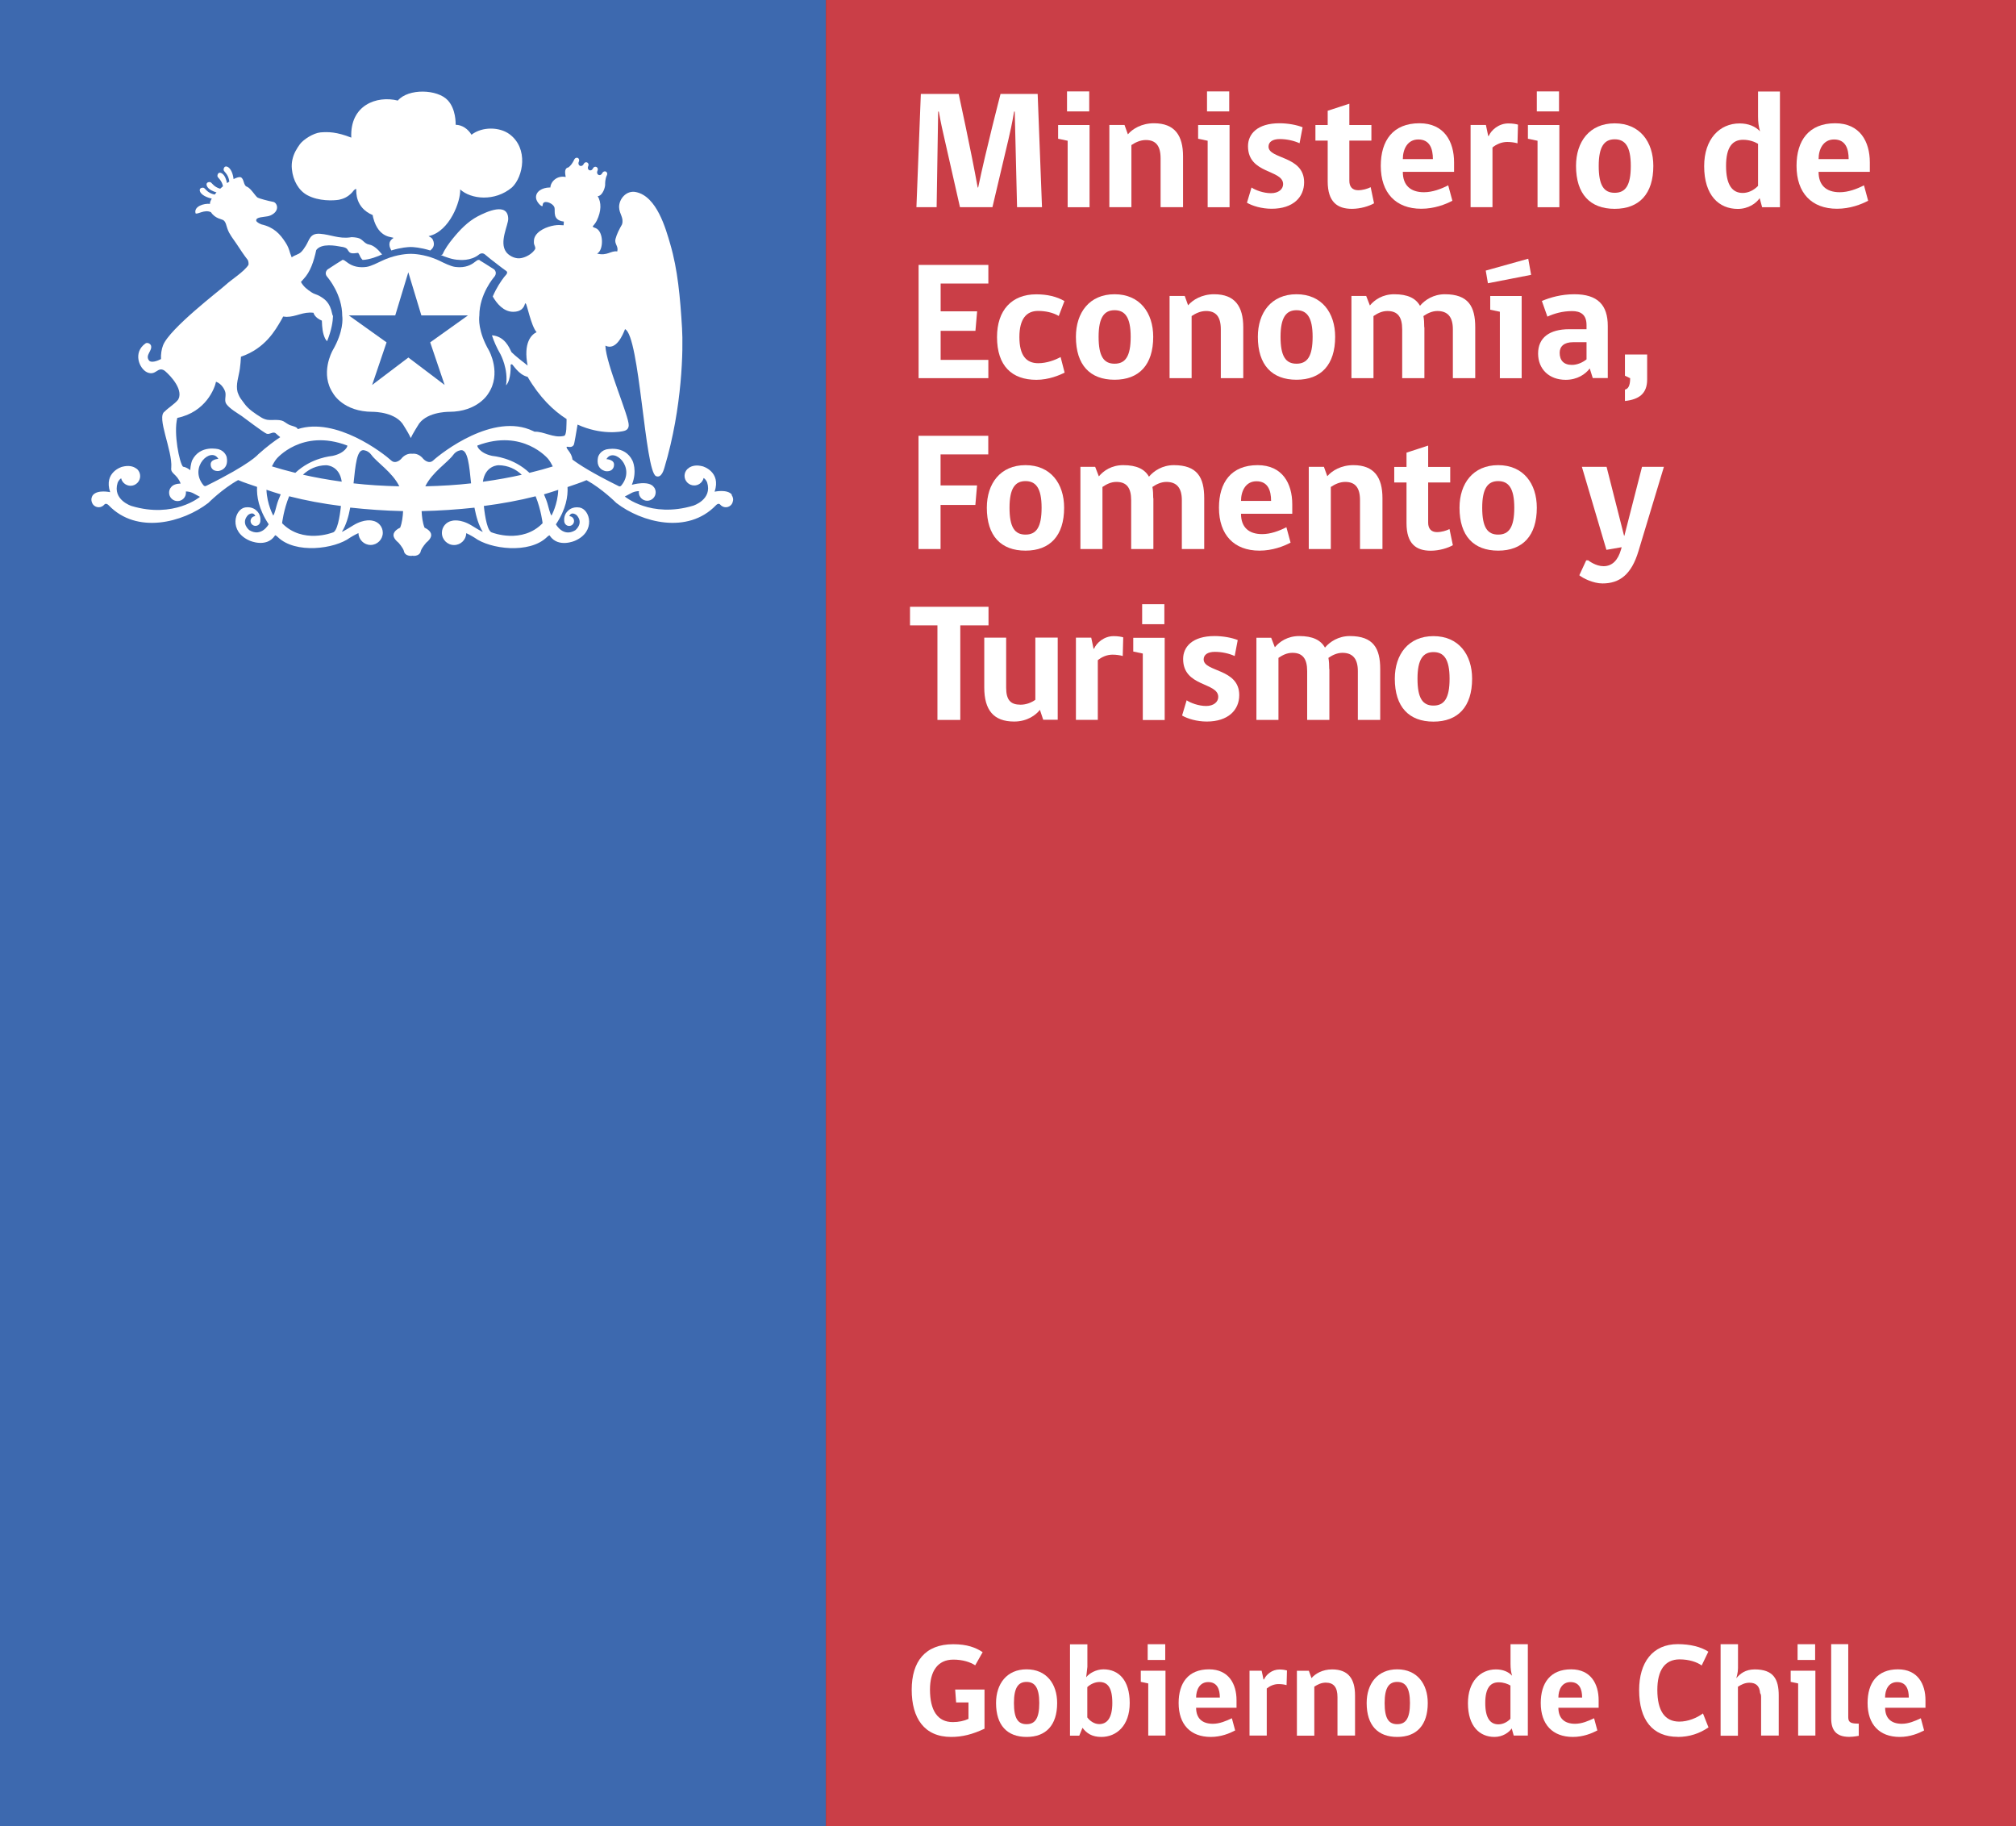 <svg xmlns="http://www.w3.org/2000/svg" id="_&#xE2A;&#xE20;&#xE32;&#xE1E;&#xE2D;&#xE32;&#xE01;&#xE32;&#xE28;" viewBox="0 0 251.42 227.7"><rect x="0" y="0" width="251.42" height="227.7" fill="#333333" stroke="none"/><rect x="0" y="0" width="103" height="227.7" fill="#3d69af"></rect><rect x="103" y="0" width="148.42" height="227.7" fill="#ca3e47"></rect><path d="M122.79,215.55c-1.51.71-2.77,1.03-4.17,1.03-3.35,0-4.92-2.34-4.92-5.88s1.69-5.68,5.18-5.68c1.71,0,2.8.41,3.67.99l-.93,1.64c-.63-.41-1.57-.71-2.73-.71-2,0-2.91,1.52-2.91,3.73,0,2.63.96,4.06,2.85,4.06.73,0,1.42-.15,1.95-.4v-2.05h-1.54l-.12-1.61h3.66v4.87Z" fill="#fff"></path><path d="M131.84,212.35c0,2.76-1.39,4.23-3.81,4.23s-3.81-1.45-3.81-4.23c0-2.38,1.33-4.2,3.81-4.2s3.81,1.82,3.81,4.2M129.61,212.35c0-1.95-.58-2.63-1.59-2.63s-1.57.69-1.57,2.63.51,2.64,1.57,2.64,1.59-.71,1.59-2.64" fill="#fff"></path><path d="M135.46,209.14c.37-.49,1.24-.99,2.15-.99,1.91,0,3.28,1.36,3.28,4.2s-1.66,4.23-3.54,4.23c-1.16,0-1.83-.45-2.35-1.14l-.4.98h-1.16v-11.39h2.17v2.82l-.15,1.3ZM135.61,214.16c.33.45.89.82,1.47.82.94,0,1.64-.69,1.64-2.64s-.61-2.61-1.61-2.61c-.55,0-1.14.28-1.51.64v3.78Z" fill="#fff"></path><path d="M143.2,216.41v-6.5l-.93-.2v-1.39h3.08v8.09h-2.15ZM143.13,205.02h2.19v1.96h-2.19v-1.96Z" fill="#fff"></path><path d="M149.17,212.94c0,1.29.73,2,2.09,2,.84,0,1.66-.35,2.37-.69l.41,1.52c-.68.36-1.75.81-3.04.81-2.53,0-4.01-1.55-4.01-4.23,0-2.49,1.19-4.2,3.79-4.2,2.45,0,3.43,1.82,3.43,3.85v.94h-5.03ZM150.68,209.74c-1.07,0-1.51.97-1.51,1.93h2.96c0-1.04-.33-1.93-1.46-1.93" fill="#fff"></path><path d="M160.45,210.12c-.26-.08-.63-.13-1.01-.13-.58,0-1.09.25-1.46.55v5.87h-2.15v-8.09h1.51c.08.38.17.73.23,1.09h.07c.25-.58.98-1.24,1.93-1.24.43,0,.75.07.93.12-.02.61-.02,1.22-.05,1.83" fill="#fff"></path><path d="M166.8,216.41v-4.8c0-1.22-.47-1.8-1.46-1.8-.57,0-1.04.25-1.43.5v6.11h-2.17v-8.09h1.49l.33.92c.46-.55,1.36-1.09,2.57-1.09,2.05,0,2.86,1.21,2.86,3.25v5h-2.2Z" fill="#fff"></path><path d="M178.06,212.35c0,2.76-1.39,4.23-3.81,4.23s-3.81-1.45-3.81-4.23c0-2.38,1.33-4.2,3.81-4.2s3.81,1.82,3.81,4.2M175.84,212.35c0-1.95-.58-2.63-1.59-2.63s-1.57.69-1.57,2.63.51,2.64,1.57,2.64,1.59-.71,1.59-2.64" fill="#fff"></path><path d="M188.58,208.95c-.14-.46-.2-.87-.2-1.49v-2.44h2.16v11.39h-1.76l-.25-.89c-.33.49-1.11,1.06-2.15,1.06-1.84,0-3.31-1.32-3.31-4.21,0-2.67,1.52-4.21,3.49-4.21.88,0,1.57.3,2.02.79M188.37,210.17c-.33-.2-.84-.4-1.47-.4-1.03,0-1.67.7-1.67,2.58s.62,2.66,1.64,2.66c.54,0,1.09-.26,1.5-.69v-4.14Z" fill="#fff"></path><path d="M194.35,212.94c0,1.29.73,2,2.08,2,.85,0,1.66-.35,2.37-.69l.41,1.52c-.68.36-1.76.81-3.05.81-2.53,0-4.01-1.55-4.01-4.23,0-2.49,1.19-4.2,3.79-4.2,2.45,0,3.43,1.82,3.43,3.85v.94h-5.03ZM195.86,209.74c-1.08,0-1.51.97-1.51,1.93h2.96c0-1.04-.33-1.93-1.46-1.93" fill="#fff"></path><path d="M209.24,216.57c-3.15,0-4.82-2.11-4.82-5.83,0-3.42,1.66-5.73,4.82-5.73,1.52,0,2.9.33,3.81.94l-.83,1.72c-.58-.43-1.59-.76-2.75-.76-1.85,0-2.78,1.37-2.78,3.81,0,2.58.92,3.95,2.74,3.95,1.09,0,2.19-.46,2.95-1.02l.69,1.74c-1.11.76-2.37,1.19-3.84,1.19" fill="#fff"></path><path d="M214.58,216.41v-11.39h2.17v2.99c0,.56-.18,1.12-.21,1.25.46-.56,1.14-1.1,2.29-1.1,2.34,0,3,1.21,3,3.25v5h-2.2v-4.8c0-.21-.03-.38-.12-.49-.07-.91-.53-1.3-1.34-1.3-.57,0-1.04.25-1.43.5v6.11h-2.17Z" fill="#fff"></path><path d="M224.25,216.41v-6.5l-.93-.2v-1.39h3.08v8.09h-2.15ZM224.18,205.02h2.19v1.96h-2.19v-1.96Z" fill="#fff"></path><path d="M228.37,214.26v-9.25h2.13v9.13c0,.68.41.78,1.31.78v1.52s-.63.13-1.19.13c-1.66,0-2.25-.87-2.25-2.31" fill="#fff"></path><path d="M235.1,212.94c0,1.29.73,2,2.08,2,.85,0,1.66-.35,2.37-.69l.41,1.52c-.68.36-1.75.81-3.04.81-2.53,0-4.01-1.55-4.01-4.23,0-2.49,1.19-4.2,3.79-4.2,2.45,0,3.43,1.82,3.43,3.85v.94h-5.03ZM236.6,209.74c-1.08,0-1.51.97-1.51,1.93h2.96c0-1.04-.33-1.93-1.46-1.93" fill="#fff"></path><path d="M53.65,31.24c.23-.19.7-.59.32-1.37-.18-.36-.67-.4-.46-.44,2.58-.6,3.96-4.36,3.88-5.81,1.33,1.22,4.31,1.57,6.47-.26,1.4-1.34,2.07-4.86-.32-6.63-1.22-.9-3.38-.98-4.74.07-.43-.72-1.17-1.23-1.97-1.24-.01-.25.03-1.95-.98-3.05-1.29-1.4-4.92-1.51-6.24.03-2.61-.65-5.99.55-5.8,4.62-1.83-.72-2.88-.73-3.85-.65-.91.09-2.13.9-2.55,1.46-.19.25-.41.6-.57.9-.3.59-.53,1.35-.44,2.21.14,1.45.85,2.67,1.91,3.25,1.45.79,3.3.69,3.96.58.5-.11,1.05-.29,1.62-.89.17-.17.29-.45.54-.45,0,.37-.14,2.32,2.05,3.25,0,.09.04.18.06.32.69,2.69,2.5,2.35,2.53,2.54-.8.49-.46,1.19-.27,1.55,1.23-.38,2.14-.43,2.42-.43s1.2.05,2.43.43Z" fill="#fff"></path><polygon points="50.94 33.94 49.31 39.32 43.5 39.32 43.51 39.33 48.22 42.69 46.42 48 50.94 44.58 55.46 48 53.66 42.69 58.36 39.33 58.38 39.32 52.57 39.32 50.94 33.94" fill="none"></polygon><path d="M59.78,39.35c0-2.69,1.82-4.78,1.84-4.8.2-.22.22-.43.21-.58-.04-.25-.23-.42-.27-.42-.52-.35-1.69-1.06-1.69-1.06l-.09-.08h-.1c-.13,0-.22.08-.38.2-.32.25-.92.71-1.98.71-.19,0-.38-.02-.58-.04-.55-.08-1.47-.54-1.47-.54-.3-.16-.68-.32-.83-.39l-.07-.03c-1.51-.62-2.79-.67-3.14-.67s-1.64.05-3.15.67l-.07.03c-.08.04-.22.1-.38.17l-.92.43c-.31.13-.7.29-1,.33-.2.03-.39.04-.58.04-1.05,0-1.65-.46-1.98-.71-.16-.12-.26-.2-.38-.2h-.09s-.05.05-.05.05c0,0-1.2.74-1.69,1.08-.08.04-.27.19-.31.45-.02.14,0,.35.21.57.07.09,1.84,2.14,1.84,4.84.05.31.18,1.93-1.21,4.32-.06.12-1.59,2.9.08,5.34,0,.02,1.26,2.29,4.91,2.29.3,0,2.99.05,3.92,1.77.04.07.47.75.64,1.09l.21.41.2-.41c.18-.33.6-1.02.66-1.11.91-1.7,3.61-1.75,3.91-1.75,3.6,0,4.88-2.26,4.88-2.26,1.71-2.5.11-5.36.1-5.38-1.38-2.39-1.25-4.01-1.2-4.36ZM58.36,39.33l-4.71,3.36,1.8,5.31-4.52-3.42-4.52,3.42,1.8-5.31-4.71-3.36h-.02s5.81,0,5.81,0l1.63-5.38,1.63,5.38h5.81-.01Z" fill="#fff"></path><path d="M35.18,65.24c2.56,2.63,6.28,1.17,6.28,1.17.59-.09.9-1.91,1.05-3.32-2.23-.29-4.39-.68-6.46-1.21-.69,1.72-.88,3.36-.88,3.36Z" fill="none"></path><path d="M34.5,54.12c-.09-.07-.17-.15-.28-.18-.33-.06-.55.22-.93.14-.34-.07-2.95-2.09-3.14-2.21-.57-.38-1.49-.91-1.91-1.49-.28-.39-.06-.89-.12-1.37-.03-.35-.46-1.18-1.18-1.42-.17.83-1.26,3.77-4.83,4.51-.49,1.91.27,5.62.71,6.08.33.05.64.22.91.44.03-.73.23-1.22.23-1.22.99-2.02,3.32-1.39,3.32-1.39.82.25.99.97.99.97.32,1.6-1.02,1.74-1.02,1.74-.95.05-.97-.72-.97-.72-.12-.75.95-.79.95-.79-.9-1.57-3.72,1-1.87,3.27.19.23.36.08.36.08,5.56-2.75,6.47-3.92,6.47-3.92,1.18-1.05,2.08-1.7,2.76-2.15-.27-.19-.45-.38-.45-.38Z" fill="none"></path><path d="M60.84,31.96c.09.08.21.16.33.27-.12-.1-.24-.19-.33-.27Z" fill="none"></path><path d="M62.63,33.35c-.18-.14-.39-.3-.6-.46.22.17.41.31.6.46h0Z" fill="none"></path><path d="M61.37,32.38c.19.15.36.28.56.43-.19-.15-.38-.29-.56-.43Z" fill="none"></path><path d="M34.08,64.28c.17-.21.4-1.19.4-1.19.14-.55.33-1,.53-1.46-.6-.17-1.19-.38-1.78-.57.06,1.82.85,3.22.85,3.22Z" fill="none"></path><path d="M60.33,63.09c.15,1.41.46,3.23,1.05,3.32,0,0,3.72,1.46,6.28-1.17,0,0-.18-1.64-.87-3.36-2.07.53-4.23.92-6.46,1.21Z" fill="none"></path><path d="M68.36,63.1s.23.97.41,1.19c0,0,.78-1.39.84-3.2-.59.19-1.17.4-1.78.56.19.46.39.91.52,1.45Z" fill="none"></path><path d="M40.66,58.01c-1.2.02-2.14.49-2.88,1.18,1.4.32,3.03.62,4.84.87-.3-2.08-1.96-2.05-1.96-2.05Z" fill="none"></path><path d="M66.03,58.96c1.12-.28,2.12-.56,2.91-.8-.17-.32-.33-.63-.58-.94,0,0-3.15-3.82-8.81-1.67-.12.04.25.95,1.81,1.29.2.04,2.65.21,4.67,2.12Z" fill="none"></path><path d="M62.19,58.01s-1.67-.02-1.97,2.06c1.81-.25,3.45-.55,4.85-.87-.74-.69-1.68-1.17-2.88-1.19Z" fill="none"></path><path d="M46.31,56.69c-.4-.55-.99-.57-.99-.57-.82,0-.99,1.89-1.22,4.14,1.73.2,3.67.32,5.71.37-.88-1.78-2.79-2.96-3.5-3.94Z" fill="none"></path><path d="M34.48,57.22c-.24.31-.41.62-.57.93.79.25,1.8.53,2.92.81,2.03-1.91,4.47-2.07,4.67-2.12,1.56-.34,1.92-1.25,1.81-1.29-5.66-2.15-8.82,1.67-8.82,1.67Z" fill="none"></path><path d="M57.54,56.12s-.59.02-.99.57c-.71.98-2.63,2.16-3.5,3.94,2.05-.05,3.98-.17,5.72-.37-.24-2.25-.4-4.15-1.22-4.14Z" fill="none"></path><path d="M91.27,61.67c-.59-.71-2.15-.36-2.15-.36.84-2.5-1.47-3.16-1.47-3.16-.83-.22-1.37-.06-1.73.18,0,0-.02,0-.03.02,0,0-.01,0-.01.02-.06.04-.11.08-.17.13-.21.22-.34.51-.34.83,0,.66.54,1.2,1.21,1.2.26,0,.49-.08.69-.22.24-.17.41-.42.48-.71.32.2.44.56.44.56.67,2.13-1.73,2.89-1.73,2.89-5.3,1.59-8.54-1.14-8.54-1.14l.93-.49c.32-.14.61-.18.84-.18,0,.04-.02.1-.02.16,0,.57.48,1.04,1.05,1.04s1.05-.47,1.05-1.04c0-.43-.21-.64-.21-.64-.62-.93-2.76-.31-2.76-.31.71-1.75.08-3.01.08-3.01-.99-2.02-3.32-1.39-3.32-1.39-.82.25-.98.97-.98.97-.32,1.6,1.02,1.74,1.02,1.74.96.05.97-.72.97-.72.12-.75-.94-.79-.94-.79.89-1.57,3.71,1,1.87,3.27-.19.23-.37.08-.37.08-3.3-1.63-4.94-2.69-5.74-3.3-.08-.9-.86-1.35-.71-1.59.13-.05.6.18.86-.21.1-.14.31-1.56.49-2.56,2.92,1.33,5.41.93,5.91.76.26-.1.46-.29.47-.67.05-1.11-2.84-7.63-2.91-9.93,1.36.67,2.2-1.42,2.45-2.06,1.83.83,2.46,17.76,3.87,18.33.7.29.98-.87,1.05-1.08,2.26-7.55,2.34-14.89,2.19-17.36-.23-3.86-.54-7.32-1.47-10.49-.57-1.96-1.68-5.95-4.27-6.49-1.21-.26-2.13.87-2.11,1.88.02.88.63,1.3.36,2.16-.32.56-.65,1.18-.81,1.81-.16.63.4.89.22,1.55-.82-.12-1.23.59-2.52.27.84-.39.85-2.78-.18-3.18-.15-.06-.33-.09-.36-.22,0,0,.33-.35.5-.7.59-1.21.59-2.27.12-3.07.43.04.87-.74.93-1.37h0s0-.03,0-.04h0c0-.17-.02-.71.23-1.22.08-.17,0-.36-.14-.43-.15-.07-.34,0-.43.16-.25.54-.86.24-.6-.3.08-.17,0-.36-.15-.43-.14-.07-.34-.01-.42.16-.24.51-.83.23-.59-.29.08-.17,0-.36-.14-.43-.14-.07-.34-.01-.42.16-.25.53-.86.24-.61-.29.08-.18,0-.37-.14-.44-.14-.06-.33,0-.42.16-.27.56-.46.79-.74,1.02-.57.1-.42.76-.35,1.2-1.07-.23-1.88.58-1.91,1.31h-.12c-.88.02-1.73.48-1.67,1.29.03.46.57,1.04.78,1.04.1-.03-.05-.49.41-.52.42-.02,1.04.33,1.12.73.09.45-.28,1.54,1.16,1.71,0,0-.01.22-.03.46-.52-.03-.65-.06-1.17.02-.91.15-2.16.66-2.47,1.56-.06.15-.08.47-.06.68.02.19.19.42.17.64-.02.11-.21.34-.29.41-.38.4-1.09.78-1.71.81-.69.03-1.36-.41-1.63-.78-.92-1.23.27-3.36.25-4.16-.05-2.11-2.73-.85-3.79-.3-1.26.66-2.27,1.73-3.12,2.78-.47.57-.99,1.3-1.25,1.91-.05.11-.15.13-.26.13.54.24,1.5.6,2.26.61,0,0,1.48.2,2.54-.68,0,0,.15-.13.36-.13.15,0,.29.07.4.17.01.01.15.12.3.25.09.08.21.17.33.27.06.05.13.1.19.15.18.14.37.28.56.43.03.03.07.05.1.08.21.16.42.32.6.46h0c.22.16.43.32.55.4h.01s.07.08.09.16c0,.08-.03.17-.1.26,0,0-.12.13-.29.34-.35.45-.95,1.33-1.41,2.41.5.87,1.34,1.9,2.54,1.91.96,0,1.36-.47,1.5-1.08.02.01.07.08.08.08.12-.1.65,2.76,1.35,3.54-.66.3-1.67,1.33-1.12,4.16-.54-.43-1.53-1.18-2.01-1.67-.29-.59-.84-1.97-2.44-2.1.23.71.57,1.51,1.08,2.39,0,.02.99,1.82.68,3.85.67-.69.57-2.57.57-2.57.02-.03.12-.05.15-.06.14,0,.81,1.3,1.97,1.57,1.51,2.58,3.22,4.22,4.86,5.26-.03.62.05,2.11-.36,2.11-1.29.29-2.49-.58-3.63-.53-.1-.05-.2-.09-.2-.09-4.91-2.36-11.38,2.7-12.45,3.68-.57.52-1.22-.19-1.22-.19-.39-.49-.89-.71-1.39-.65-.49-.06-1.01.16-1.39.65,0,0-.66.71-1.23.19-1.02-.93-6.88-5.46-11.67-3.91-.01-.26-.66-.39-.84-.46-.38-.11-.71-.41-.95-.53-.52-.26-1.37-.1-1.96-.17-.23-.03-.55-.15-.76-.28-.77-.47-1.64-1.05-2.13-1.74-.08-.11-.27-.37-.31-.42-.24-.3-.36-.52-.54-1.01-.26-.94.15-1.96.28-2.91.1-.71.08-.75.14-1.51,3.04-1.04,4.29-3.32,5-4.53.07-.09.26-.48.26-.48.13.02.27.03.42.04,1.22,0,2.04-.67,3.37-.51,0,.07.18.63,1.04.98.03.87.09,1.59.42,2.26.07.12.16.22.23.31.57-1.4.72-2.49.74-3.15-.04-.06-.08-.14-.1-.26-.29-1.48-.98-1.88-1.63-2.26-.32-.17-.68-.23-.98-.45-.47-.32-.97-.67-1.29-1.28,0,0,.16-.15.32-.35.85-.89,1.28-2.19,1.59-3.62.65-.89,2.46-.54,3.14-.41.18.02.48.09.62.2.19.13.24.44.51.56.29.12.61.03.95,0,.13.14.2.34.29.52,0,0,.09.17.27.36.84-.02,1.98-.46,2.45-.7-.06-.04-.11-.07-.13-.11-.38-.48-.95-1.01-1.48-1.1-.67-.11-.81-.71-1.46-.84-.16-.04-.73-.13-.93-.06-1.42.19-2.43-.35-3.76-.45-1.27-.09-1.31.77-1.77,1.49-.17.27-.37.58-.58.78-.35.34-.76.35-1.18.67l-.2-.53c-.12-.44-.28-.89-.57-1.32-.69-1.08-1.47-1.91-3-2.26-.29-.12-.34-.14-.53-.29-.25-.19-.07-.42,0-.45.43-.25,1.19-.16,1.68-.39,1.22-.57.79-1.6.31-1.68-.61-.11-1.72-.41-1.94-.53-.29-.19-.81-1.11-1.29-1.34-.53-.14-.35-1.02-.84-1.21-.21-.04-.53.07-.87.24-.02-.18-.15-1.17-.7-1.5-.41-.23-.56.13-.54.37.02.21.6.5.71,1.44-.1.06-.19.12-.29.19-.08-.39-.25-.98-.65-1.22-.41-.23-.56.13-.54.36.02.2.53.46.69,1.25-.12.1-.24.2-.35.31-.82-.22-1.04-.78-1.24-.82-.23-.05-.6.07-.41.5.2.43.81.67,1.19.78-.08.09-.15.18-.23.27-.95-.19-1.18-.81-1.39-.85-.23-.04-.61.07-.42.5.28.6,1.35.83,1.45.85-.15.26-.25.49-.22.66-.74-.09-2.05.31-1.8,1.18.24.18,1.12-.53,1.92-.14.53.82,1.38.85,1.57,1.01.3.23.34.66.48,1.04.24.71.73,1.28,1.15,1.91.45.69.93,1.41,1.4,2.01.06.16.11.33.08.59-.54.86-2.17,1.87-2.83,2.49-.67.63-7.03,5.46-7.83,7.56-.18.47-.28,1.08-.25,1.7-.39.21-1.24.54-1.51.16-.49-.68.47-1.2.26-1.85-.1-.25-.47-.42-.7-.25-1.58,1.13-.77,3.14.23,3.6,1.1.46,1.26-.73,2.11-.25.2.12,2.22,1.91,1.88,3.33-.02.07-.1.28-.14.33-.44.55-1.18.97-1.68,1.48-1.05.66,1,4.84.83,6.98-.12.81.68.72,1.17,1.99-.5.02-.99.14-1.23.51,0,0-.21.21-.21.64,0,.57.47,1.04,1.05,1.04s1.05-.47,1.05-1.04c0-.06,0-.11-.01-.16.23,0,.52.04.84.18l.92.49s-3.24,2.73-8.54,1.14c0,0-2.4-.76-1.73-2.89,0,0,.12-.36.44-.56.06.29.24.54.48.71.2.13.43.22.69.22.66,0,1.2-.54,1.2-1.2,0-.32-.12-.61-.33-.83-.05-.05-.1-.09-.17-.13,0,0,0,0,0,0-.02-.02-.03-.02-.03-.02-.36-.25-.91-.4-1.74-.18,0,0-2.31.66-1.47,3.16,0,0-1.56-.35-2.15.36,0,0-.2.23-.19.59h0v.03c.01.15.06.32.17.51.16.23.43.39.74.39.28,0,.53-.13.71-.34,0,0,0,0,0,0,.06-.08.26-.19.54.1,3.51,3.65,9.24,2.15,12.42-.3,0,0,1.76-1.77,3.72-2.85.76.33,1.58.57,2.36.85-.06,1.14.18,2.76,1.45,4.66,0,0-.89,1.65-2.41.74,0,0-1.12-.86-.17-1.89,0,0,.64-.53.91.13-.32.02-.59.28-.59.61s.27.61.61.61.59-.26.61-.58c.03-.25.04-.88-.5-1.34,0,0-.48-.52-1.39-.38-1.33.21-2.09,2.99.55,4.14,0,0,2.07.94,3.14-.6,0,0-.02-.22.38.16,2.19,2.12,7.08,1.5,9.02.06,0,0,.49-.31,1.03-.56.03.81.69,1.48,1.52,1.48s1.52-.69,1.52-1.52c0-.75-.54-1.37-1.26-1.5-.03-.01-1-.29-2.42.57,0,0-1.5.94-1.41.79.5-.79.82-1.86,1.03-3,2.13.23,4.32.39,6.59.44-.03.66-.12,1.46-.37,2.07,0,0-.8.33-.82.89,0,0-.09.41.62.98,0,0,.52.57.67,1.02,0,0,.04.62.89.62.06,0,.11,0,.16-.02.05.01.11.02.17.02.85,0,.89-.62.89-.62.15-.44.67-1.02.67-1.02.71-.57.62-.98.62-.98-.01-.56-.82-.89-.82-.89-.25-.61-.34-1.42-.37-2.07,2.27-.05,4.46-.2,6.59-.43.22,1.14.53,2.21,1.03,3,.09.14-1.41-.79-1.41-.79-1.42-.86-2.4-.58-2.43-.57-.71.13-1.25.75-1.25,1.5,0,.84.68,1.52,1.52,1.52s1.5-.67,1.52-1.48c.54.25,1.03.56,1.03.56,1.94,1.44,6.83,2.05,9.02-.06.4-.38.38-.16.38-.16,1.07,1.54,3.14.6,3.14.6,2.63-1.15,1.87-3.93.55-4.14-.91-.15-1.4.38-1.4.38-.54.46-.53,1.09-.5,1.34.02.32.28.58.61.58s.61-.27.61-.61-.26-.6-.59-.61c.27-.66.91-.13.91-.13.95,1.03-.17,1.89-.17,1.89-1.51.91-2.41-.74-2.41-.74,1.27-1.89,1.51-3.51,1.45-4.65.79-.28,1.61-.53,2.37-.86,1.96,1.08,3.71,2.84,3.71,2.84,3.17,2.45,8.9,3.95,12.42.3.28-.29.47-.18.53-.1,0,0,0,0,0,0,.17.2.42.34.71.34.31,0,.58-.16.74-.39.11-.19.15-.36.17-.51h0v-.03c.01-.36-.19-.59-.19-.59ZM25.72,60.57s-.17.15-.36-.08c-1.85-2.26.97-4.84,1.87-3.27,0,0-1.06.04-.95.79,0,0,.02.77.97.72,0,0,1.33-.14,1.02-1.74,0,0-.17-.72-.99-.97,0,0-2.33-.63-3.32,1.39,0,0-.2.48-.23,1.22-.27-.22-.58-.39-.91-.44-.44-.46-1.2-4.17-.71-6.08,3.56-.74,4.66-3.68,4.83-4.51.72.24,1.15,1.07,1.18,1.42.06.48-.17.98.12,1.37.42.58,1.34,1.1,1.91,1.49.19.12,2.81,2.14,3.14,2.21.37.08.6-.2.93-.14.12.02.2.11.28.18,0,0,.19.19.45.38-.69.45-1.58,1.1-2.76,2.15,0,0-.9,1.17-6.47,3.92ZM34.48,63.1s-.23.97-.4,1.19c0,0-.78-1.4-.85-3.22.59.19,1.17.4,1.78.57-.19.46-.39.91-.53,1.46ZM41.46,66.41s-3.72,1.46-6.28-1.17c0,0,.18-1.65.88-3.36,2.07.53,4.23.93,6.46,1.21-.15,1.41-.46,3.23-1.05,3.32ZM37.78,59.19c.74-.69,1.68-1.16,2.88-1.18,0,0,1.66-.02,1.96,2.05-1.81-.25-3.45-.55-4.84-.87ZM41.5,56.84c-.2.04-2.64.21-4.67,2.12-1.12-.28-2.13-.56-2.92-.81.16-.31.33-.63.57-.93,0,0,3.16-3.82,8.82-1.67.11.04-.25.95-1.81,1.29ZM44.09,60.27c.24-2.25.4-4.15,1.22-4.14,0,0,.59.02.99.57.71.98,2.62,2.16,3.5,3.94-2.05-.05-3.98-.17-5.71-.37ZM53.04,60.64c.87-1.78,2.79-2.96,3.5-3.94.4-.55.99-.57.99-.57.82,0,.99,1.89,1.22,4.14-1.74.2-3.67.32-5.72.37ZM59.55,55.55c5.66-2.15,8.81,1.67,8.81,1.67.25.31.41.62.58.94-.79.25-1.8.53-2.91.8-2.03-1.92-4.47-2.08-4.67-2.12-1.56-.34-1.92-1.25-1.81-1.29ZM62.19,58.01c1.2.02,2.14.49,2.88,1.19-1.4.32-3.04.62-4.85.87.3-2.08,1.97-2.06,1.97-2.06ZM61.39,66.41c-.59-.09-.9-1.91-1.05-3.32,2.23-.29,4.39-.68,6.46-1.21.69,1.72.87,3.36.87,3.36-2.56,2.63-6.28,1.17-6.28,1.17ZM68.77,64.28c-.17-.21-.41-1.19-.41-1.19-.14-.55-.33-1-.52-1.45.6-.17,1.18-.37,1.78-.56-.06,1.81-.84,3.2-.84,3.2Z" fill="#fff"></path><path d="M126.84,25.83l-.29-11.92h-.08c-.25,1.51-.5,2.59-.69,3.41l-2.01,8.51h-4.05l-1.93-8.51c-.19-.82-.44-1.9-.71-3.41h-.08l-.19,11.92h-2.52l.55-14.12h4.72s1.55,7.11,2.37,11.67h.06c.94-4.54,2.79-11.67,2.79-11.67h4.63l.54,14.12h-3.1Z" fill="#fff"></path><path d="M133.15,25.83v-8.28l-1.19-.25v-1.71h3.92v10.25h-2.73ZM133.07,11.4h2.77v2.49h-2.77v-2.49Z" fill="#fff"></path><path d="M144.74,25.83v-6.09c0-1.55-.59-2.28-1.84-2.28-.71,0-1.32.31-1.8.63v7.74h-2.75v-10.25h1.89l.42,1.17c.59-.69,1.72-1.38,3.25-1.38,2.6,0,3.63,1.53,3.63,4.12v6.34h-2.79Z" fill="#fff"></path><path d="M150.61,25.83v-8.28l-1.19-.25v-1.71h3.92v10.25h-2.73ZM150.53,11.4h2.77v2.49h-2.77v-2.49Z" fill="#fff"></path><path d="M158.2,18.28c0,1.59,4.44,1.11,4.44,4.45,0,1.86-1.38,3.3-4.05,3.3-1.24,0-2.39-.35-3.08-.75l.57-1.9c.48.33,1.49.71,2.43.71s1.51-.5,1.51-1.13c0-1.84-4.38-1.23-4.38-4.73,0-1.51,1.15-2.86,3.92-2.86,1.07,0,2.18.21,2.89.5l-.38,1.99c-.69-.31-1.57-.52-2.47-.52s-1.4.36-1.4.94Z" fill="#fff"></path><path d="M168.6,26.04c-1.82,0-3.02-.86-3.02-3.43v-5.08h-1.53v-1.94h1.53v-1.78l2.7-.88v2.66h2.75v1.94h-2.75v5.02c0,.71.36,1.17,1.09,1.17.57,0,1.15-.17,1.57-.38l.42,2.01c-.61.35-1.68.69-2.77.69Z" fill="#fff"></path><path d="M174.95,21.44c0,1.63.92,2.53,2.64,2.53,1.05,0,2.12-.4,3.02-.86l.52,1.92c-.86.46-2.26,1-3.88,1-3.17,0-5.05-1.97-5.05-5.35,0-3.16,1.53-5.31,4.82-5.31,3.1,0,4.32,2.3,4.32,4.87v1.19h-6.39ZM176.88,17.39c-1.36,0-1.93,1.23-1.93,2.45h3.75c0-1.32-.4-2.45-1.82-2.45Z" fill="#fff"></path><path d="M189.25,17.87c-.34-.1-.82-.17-1.28-.17-.73,0-1.38.31-1.84.69v7.44h-2.73v-10.25h1.91l.29,1.38h.06c.31-.73,1.24-1.57,2.45-1.57.54,0,.96.08,1.2.15l-.06,2.32Z" fill="#fff"></path><path d="M191.75,25.83v-8.28l-1.2-.25v-1.71h3.92v10.25h-2.73ZM191.66,11.4h2.77v2.49h-2.77v-2.49Z" fill="#fff"></path><path d="M206.19,20.69c0,3.49-1.76,5.35-4.82,5.35s-4.82-1.84-4.82-5.35c0-3.01,1.68-5.31,4.82-5.31s4.82,2.3,4.82,5.31ZM203.38,20.69c0-2.47-.73-3.32-2.01-3.32s-1.99.88-1.99,3.32.65,3.35,1.99,3.35,2.01-.9,2.01-3.35Z" fill="#fff"></path><path d="M219.5,16.38c-.17-.59-.25-1.11-.25-1.88v-3.09h2.73v14.43h-2.22l-.31-1.13c-.42.63-1.4,1.34-2.73,1.34-2.33,0-4.19-1.67-4.19-5.33,0-3.39,1.93-5.33,4.42-5.33,1.11,0,1.99.38,2.56,1ZM219.25,17.93c-.42-.25-1.07-.5-1.87-.5-1.3,0-2.12.88-2.12,3.26s.78,3.37,2.08,3.37c.69,0,1.38-.33,1.91-.88v-5.25Z" fill="#fff"></path><path d="M226.8,21.44c0,1.63.92,2.53,2.64,2.53,1.05,0,2.12-.4,3.02-.86l.52,1.92c-.86.46-2.26,1-3.88,1-3.17,0-5.05-1.97-5.05-5.35,0-3.16,1.53-5.31,4.82-5.31,3.1,0,4.32,2.3,4.32,4.87v1.19h-6.39ZM228.73,17.39c-1.36,0-1.93,1.23-1.93,2.45h3.75c0-1.32-.4-2.45-1.82-2.45Z" fill="#fff"></path><path d="M114.56,47.15v-14.12h8.7v2.32h-5.95v3.47h4.55l-.21,2.43h-4.34v3.62h5.95v2.28h-8.7Z" fill="#fff"></path><path d="M132.77,46.46c-.59.31-1.97.9-3.52.9-3.06,0-4.91-1.74-4.91-5.33,0-3.35,1.84-5.33,4.89-5.33,1.36,0,2.54.27,3.52.84l-.71,1.86c-.73-.44-1.68-.63-2.58-.63-1.43,0-2.33.96-2.33,3.26s.86,3.26,2.35,3.26c1.07,0,2.12-.4,2.79-.77l.5,1.94Z" fill="#fff"></path><path d="M143.82,42c0,3.49-1.76,5.35-4.82,5.35s-4.82-1.84-4.82-5.35c0-3.01,1.68-5.31,4.82-5.31s4.82,2.3,4.82,5.31ZM141.01,42c0-2.47-.73-3.32-2.01-3.32s-1.99.88-1.99,3.32.65,3.35,1.99,3.35,2.01-.9,2.01-3.35Z" fill="#fff"></path><path d="M152.25,47.15v-6.09c0-1.55-.59-2.28-1.84-2.28-.71,0-1.32.31-1.8.63v7.74h-2.75v-10.25h1.89l.42,1.17c.59-.69,1.72-1.38,3.25-1.38,2.6,0,3.63,1.53,3.63,4.12v6.34h-2.79Z" fill="#fff"></path><path d="M166.51,42c0,3.49-1.76,5.35-4.82,5.35s-4.82-1.84-4.82-5.35c0-3.01,1.68-5.31,4.82-5.31s4.82,2.3,4.82,5.31ZM163.7,42c0-2.47-.73-3.32-2.01-3.32s-1.99.88-1.99,3.32.65,3.35,1.99,3.35,2.01-.9,2.01-3.35Z" fill="#fff"></path><path d="M177.64,40.81v6.34h-2.77v-6.09c0-1.55-.57-2.28-1.84-2.28-.71,0-1.26.31-1.74.63v7.74h-2.75v-10.25h1.84l.46,1.19c.59-.71,1.59-1.4,3.04-1.4,1.68,0,2.68.5,3.21,1.44.61-.73,1.68-1.44,3.1-1.44,2.94,0,3.79,1.53,3.79,4.12v6.34h-2.79v-6.09c0-1.55-.65-2.28-1.93-2.28-.67,0-1.28.31-1.74.63.08.42.1.9.1,1.4Z" fill="#fff"></path><path d="M185.56,35.31l-.27-1.57,5.3-1.48.36,2.01-5.39,1.05ZM187.05,47.15v-8.28l-1.2-.25v-1.71h3.92v10.25h-2.73Z" fill="#fff"></path><path d="M198.64,47.15l-.38-1.21c-.52.71-1.55,1.42-3,1.42-2.05,0-3.44-1.32-3.44-3.28s1.4-3.03,3.88-3.03h2.16v-.52c0-1.32-.75-1.74-1.8-1.74-1.22,0-2.24.31-3.08.69l-.69-1.95c1.03-.44,2.43-.84,4.05-.84,2.91,0,4.17,1.34,4.17,3.95v6.5h-1.87ZM197.87,42.67h-1.7c-1.13,0-1.66.54-1.66,1.32,0,.94.5,1.51,1.53,1.51.65,0,1.32-.29,1.82-.69v-2.13Z" fill="#fff"></path><path d="M202.65,44.2h2.77v3.12c0,1.76-1.01,2.49-2.77,2.68v-1.42c.38-.08.65-.44.65-1.42l-.65-.31v-2.64Z" fill="#fff"></path><path d="M117.3,56.66v3.87h4.55l-.21,2.43h-4.34v5.5h-2.75v-14.12h8.7v2.32h-5.95Z" fill="#fff"></path><path d="M132.71,63.31c0,3.49-1.76,5.35-4.82,5.35s-4.82-1.84-4.82-5.35c0-3.01,1.68-5.31,4.82-5.31s4.82,2.3,4.82,5.31ZM129.9,63.31c0-2.47-.73-3.32-2.01-3.32s-1.99.88-1.99,3.32.65,3.35,1.99,3.35,2.01-.9,2.01-3.35Z" fill="#fff"></path><path d="M143.84,62.12v6.34h-2.77v-6.09c0-1.55-.57-2.28-1.84-2.28-.71,0-1.26.31-1.74.63v7.74h-2.75v-10.25h1.84l.46,1.19c.59-.71,1.59-1.4,3.04-1.4,1.68,0,2.68.5,3.21,1.44.61-.73,1.68-1.44,3.1-1.44,2.93,0,3.79,1.53,3.79,4.12v6.34h-2.79v-6.09c0-1.55-.65-2.28-1.93-2.28-.67,0-1.28.31-1.74.63.08.42.1.9.1,1.4Z" fill="#fff"></path><path d="M154.77,64.07c0,1.63.92,2.53,2.64,2.53,1.05,0,2.12-.4,3.02-.86l.52,1.92c-.86.46-2.26,1-3.88,1-3.17,0-5.05-1.97-5.05-5.35,0-3.16,1.53-5.31,4.82-5.31,3.1,0,4.32,2.3,4.32,4.87v1.19h-6.39ZM156.7,60.01c-1.36,0-1.93,1.23-1.93,2.45h3.75c0-1.32-.4-2.45-1.82-2.45Z" fill="#fff"></path><path d="M169.61,68.46v-6.09c0-1.55-.59-2.28-1.84-2.28-.71,0-1.32.31-1.8.63v7.74h-2.75v-10.25h1.89l.42,1.17c.59-.69,1.72-1.38,3.25-1.38,2.6,0,3.63,1.53,3.63,4.12v6.34h-2.79Z" fill="#fff"></path><path d="M178.43,68.67c-1.82,0-3.02-.86-3.02-3.43v-5.08h-1.53v-1.94h1.53v-1.78l2.7-.88v2.66h2.75v1.94h-2.75v5.02c0,.71.36,1.17,1.09,1.17.57,0,1.15-.17,1.57-.38l.42,2.01c-.61.35-1.68.69-2.77.69Z" fill="#fff"></path><path d="M191.66,63.31c0,3.49-1.76,5.35-4.82,5.35s-4.82-1.84-4.82-5.35c0-3.01,1.68-5.31,4.82-5.31s4.82,2.3,4.82,5.31ZM188.85,63.31c0-2.47-.73-3.32-2.01-3.32s-1.99.88-1.99,3.32.65,3.35,1.99,3.35,2.01-.9,2.01-3.35Z" fill="#fff"></path><path d="M202.25,68.23l-1.91.33-3.06-10.35h3.08l2.18,8.59h.04l2.2-8.59h2.73l-3.17,10.5c-.88,2.95-2.37,4.04-4.49,4.04-1.15,0-2.45-.65-2.89-1.02l.86-1.86h.25c.08.06.94.73,1.91.73,1.09,0,1.8-.75,2.18-2.07l.08-.29Z" fill="#fff"></path><path d="M119.76,77.98v11.79h-2.85v-11.79h-3.42v-2.32h9.79v2.32h-3.52Z" fill="#fff"></path><path d="M130.11,89.77l-.42-1.26c-.48.63-1.57,1.46-3.21,1.46-2.56,0-3.73-1.42-3.73-4.25v-6.21h2.73v6.23c0,1.57.57,2.13,1.8,2.13.71,0,1.36-.27,1.84-.61v-7.76h2.79v10.25h-1.8Z" fill="#fff"></path><path d="M140.03,81.8c-.34-.1-.82-.17-1.28-.17-.73,0-1.38.31-1.84.69v7.44h-2.73v-10.25h1.91l.29,1.38h.06c.31-.73,1.24-1.57,2.45-1.57.54,0,.96.08,1.19.15l-.06,2.32Z" fill="#fff"></path><path d="M142.52,89.77v-8.28l-1.19-.25v-1.71h3.92v10.25h-2.73ZM142.44,75.34h2.77v2.49h-2.77v-2.49Z" fill="#fff"></path><path d="M150.11,82.22c0,1.59,4.44,1.11,4.44,4.45,0,1.86-1.38,3.3-4.05,3.3-1.24,0-2.39-.35-3.08-.75l.57-1.9c.48.33,1.49.71,2.43.71s1.51-.5,1.51-1.13c0-1.84-4.38-1.23-4.38-4.73,0-1.51,1.15-2.86,3.92-2.86,1.07,0,2.18.21,2.89.5l-.38,1.99c-.69-.31-1.57-.52-2.47-.52s-1.4.36-1.4.94Z" fill="#fff"></path><path d="M165.79,83.43v6.34h-2.77v-6.09c0-1.55-.57-2.28-1.84-2.28-.71,0-1.26.31-1.74.63v7.74h-2.75v-10.25h1.84l.46,1.19c.59-.71,1.59-1.4,3.04-1.4,1.68,0,2.68.5,3.21,1.44.61-.73,1.68-1.44,3.1-1.44,2.94,0,3.79,1.53,3.79,4.12v6.34h-2.79v-6.09c0-1.55-.65-2.28-1.93-2.28-.67,0-1.28.31-1.74.63.08.42.1.9.1,1.4Z" fill="#fff"></path><path d="M183.59,84.63c0,3.49-1.76,5.35-4.82,5.35s-4.82-1.84-4.82-5.35c0-3.01,1.68-5.31,4.82-5.31s4.82,2.3,4.82,5.31ZM180.78,84.63c0-2.47-.73-3.32-2.01-3.32s-1.99.88-1.99,3.32.65,3.35,1.99,3.35,2.01-.9,2.01-3.35Z" fill="#fff"></path></svg>